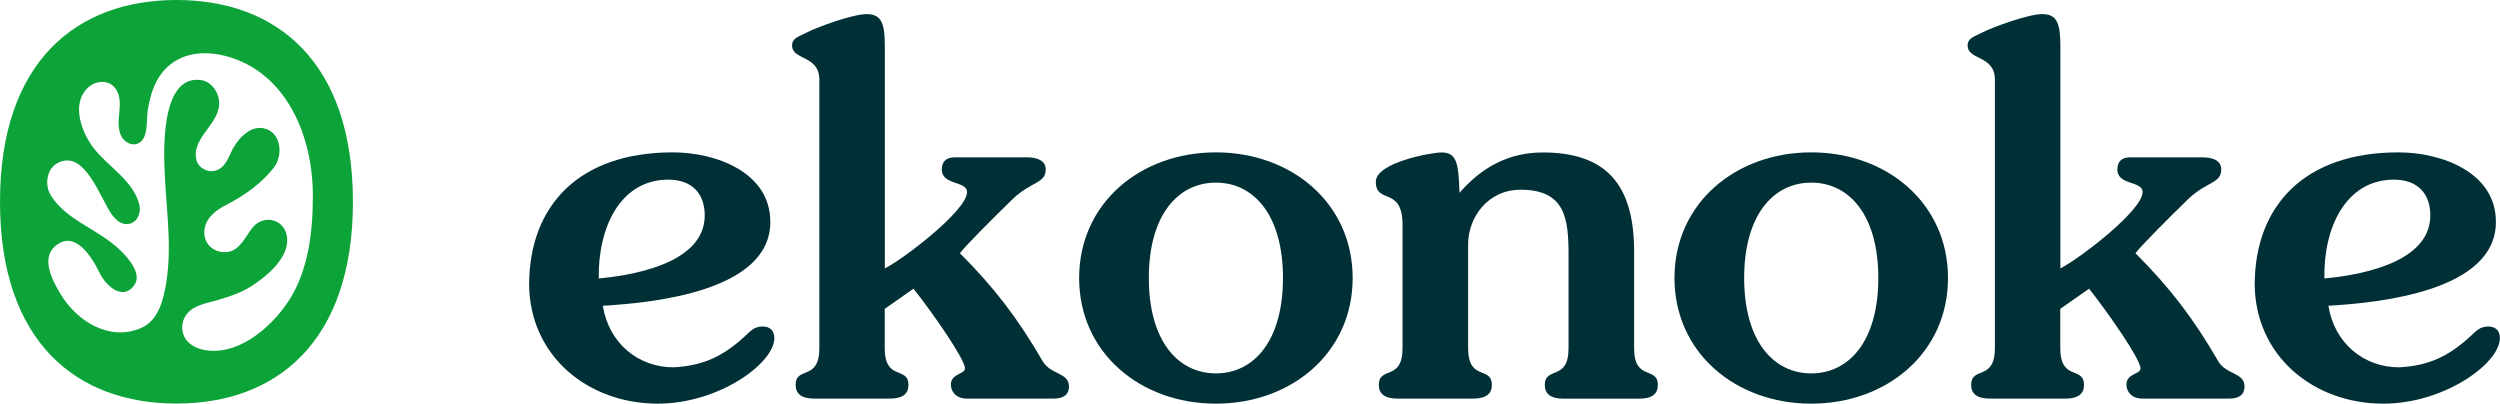 <?xml version="1.0" encoding="UTF-8"?>
<svg id="Capa_2" data-name="Capa 2" xmlns="http://www.w3.org/2000/svg" viewBox="0 0 267.62 43.21">
  <defs>
    <style>
      .cls-1 {
        fill: #003036;
      }

      .cls-1, .cls-2 {
        stroke-width: 0px;
      }

      .cls-2 {
        fill: #0ca339;
      }
    </style>
  </defs>
  <g id="Capa_1-2" data-name="Capa 1">
    <g>
      <path class="cls-1" d="m72.04,16.31c4.54,0,10.48,2.11,10.42,7.51-.05,7.29-12.31,8.59-17.93,8.91.65,4.05,3.83,6.59,7.56,6.59,3.19-.16,5.29-1.19,7.56-3.24.65-.59,1.03-1.13,2-1.13.86,0,1.24.54,1.24,1.24,0,2.7-5.94,7.02-12.48,7.02-7.45,0-13.72-5.08-13.77-12.8.05-8.37,5.29-14.1,15.39-14.1Zm-7.94,13.5c2.81-.27,11.34-1.35,11.34-6.75,0-2.43-1.46-3.83-3.89-3.83-5.18,0-7.56,5.18-7.45,10.59Z"/>
      <path class="cls-1" d="m87.17,42.67c-1.4,0-2-.54-2-1.46,0-2.05,2.54-.38,2.54-3.94V8.53c0-2.65-2.92-2.05-2.92-3.67,0-.81.81-.97,1.4-1.3,1.24-.65,5.08-2.05,6.59-2.05,1.67,0,1.94,1.13,1.94,3.56v23.66c2.05-1.03,8.8-6.21,8.8-8.16,0-1.24-2.7-.7-2.7-2.43,0-.92.54-1.3,1.4-1.3h7.67c1.3,0,2.05.43,2.05,1.3,0,1.51-1.51,1.24-3.56,3.19-1.94,1.89-5.08,5.02-5.62,5.78,3.67,3.67,6.16,6.91,8.86,11.56.86,1.46,2.81,1.19,2.81,2.7,0,.97-.7,1.3-1.67,1.3h-9.24c-1.19,0-1.73-.76-1.73-1.51,0-1.19,1.51-1.08,1.51-1.73,0-.97-3.46-5.94-5.51-8.53l-3.08,2.16v4.21c0,3.56,2.54,1.89,2.54,3.94,0,.92-.59,1.46-2,1.46h-8.1Z"/>
      <path class="cls-1" d="m130.16,43.21c-8.1,0-14.64-5.45-14.64-13.45s6.54-13.45,14.64-13.45,14.64,5.45,14.64,13.45-6.54,13.45-14.64,13.45Zm0-3.24c4.05,0,7.18-3.46,7.18-10.21s-3.13-10.21-7.18-10.21-7.18,3.46-7.18,10.21,3.13,10.21,7.18,10.21Z"/>
      <path class="cls-1" d="m167.91,27.33c0-3.89-.32-7.02-5.13-7.02-3.56,0-5.62,3.02-5.62,5.83v11.13c0,3.56,2.54,1.89,2.54,3.94,0,.92-.59,1.46-2,1.46h-8.1c-1.4,0-2-.54-2-1.46,0-2.05,2.54-.38,2.54-3.94v-13.18c0-4.21-2.86-2.16-2.86-4.64,0-2.05,5.94-3.13,7.02-3.13,1.62,0,1.84,1.08,1.94,4.32,2.38-2.75,5.29-4.32,8.91-4.32,6.7,0,9.78,3.35,9.78,10.59v10.37c0,3.56,2.54,1.89,2.54,3.94,0,.92-.59,1.46-2,1.46h-8.1c-1.4,0-2-.54-2-1.46,0-2.05,2.54-.38,2.54-3.94v-9.94Z"/>
      <path class="cls-1" d="m193.89,43.21c-8.1,0-14.64-5.45-14.64-13.45s6.54-13.45,14.64-13.45,14.64,5.45,14.64,13.45-6.54,13.45-14.64,13.45Zm0-3.24c4.05,0,7.18-3.46,7.18-10.21s-3.13-10.21-7.18-10.21-7.18,3.46-7.18,10.21,3.13,10.21,7.18,10.21Z"/>
      <path class="cls-1" d="m213.01,42.67c-1.4,0-2-.54-2-1.46,0-2.05,2.54-.38,2.54-3.94V8.53c0-2.65-2.92-2.05-2.92-3.67,0-.81.81-.97,1.4-1.3,1.24-.65,5.08-2.05,6.59-2.05,1.67,0,1.94,1.13,1.94,3.56v23.66c2.05-1.03,8.8-6.21,8.8-8.16,0-1.24-2.7-.7-2.7-2.43,0-.92.54-1.3,1.4-1.3h7.67c1.3,0,2.05.43,2.05,1.3,0,1.51-1.51,1.24-3.56,3.19-1.94,1.89-5.08,5.02-5.62,5.78,3.67,3.67,6.16,6.91,8.86,11.56.86,1.46,2.81,1.19,2.81,2.7,0,.97-.7,1.3-1.67,1.3h-9.24c-1.19,0-1.73-.76-1.73-1.51,0-1.19,1.51-1.08,1.51-1.73,0-.97-3.46-5.94-5.51-8.53l-3.08,2.16v4.21c0,3.56,2.54,1.89,2.54,3.94,0,.92-.59,1.46-2,1.46h-8.1Z"/>
      <path class="cls-1" d="m256.76,16.31c4.54,0,10.48,2.11,10.42,7.51-.05,7.29-12.31,8.59-17.93,8.91.65,4.05,3.83,6.59,7.56,6.59,3.19-.16,5.29-1.19,7.56-3.24.65-.59,1.03-1.13,2-1.13.86,0,1.24.54,1.24,1.24,0,2.7-5.94,7.02-12.48,7.02-7.45,0-13.72-5.08-13.77-12.8.05-8.37,5.29-14.1,15.39-14.1Zm-7.94,13.5c2.81-.27,11.34-1.35,11.34-6.75,0-2.43-1.46-3.83-3.89-3.83-5.18,0-7.56,5.18-7.45,10.59Z"/>
    </g>
    <path class="cls-2" d="m18.89,0C8.24,0,0,6.54,0,21.6s8.24,21.6,18.89,21.6,18.89-6.54,18.89-21.6S29.55,0,18.89,0Zm11.98,32.25c-1.85,2.83-5.56,6.06-9.29,5.15-.88-.22-1.71-.78-1.98-1.68-.19-.65-.09-1.37.28-1.94.75-1.14,2.26-1.31,3.47-1.67,1.39-.42,2.79-.89,3.98-1.75,1.28-.92,2.56-1.97,3.18-3.47.46-1.12.29-2.61-.96-3.18-.94-.43-1.97-.06-2.56.7-.71.91-1.31,2.38-2.6,2.56-1.36.19-2.58-.75-2.52-2.18.06-1.4,1.22-2.29,2.37-2.87,1.89-.96,3.79-2.31,5.09-4,1.04-1.35.76-3.93-1.25-4.21-1.5-.21-2.83,1.4-3.36,2.62-.42.97-.94,2.02-2.16,1.99-.66-.01-1.37-.53-1.53-1.17-.62-2.48,2.74-3.96,2.41-6.43-.13-1-.88-2.01-1.93-2.15-4.43-.6-3.98,7.99-3.86,10.38.22,4.3.92,8.59-.18,12.87-.37,1.42-1.03,2.74-2.46,3.33-3.29,1.37-6.73-.72-8.49-3.61-.92-1.51-2.22-3.93-.52-5.27,2.06-1.63,3.84,1.23,4.67,2.96.63,1.31,2.47,3.07,3.72,1.27.82-1.18-.63-2.83-1.41-3.61-1.16-1.14-2.61-1.99-3.96-2.81-1.37-.83-2.88-1.89-3.67-3.33-.56-1.03-.33-2.65.75-3.26,2.96-1.69,4.67,3.86,5.88,5.49.4.53.94,1.06,1.66,1.01,1.03-.07,1.49-1.17,1.28-2.06-.61-2.56-3.31-4.06-4.86-6.03-1.32-1.68-2.52-4.85-.59-6.56.92-.82,2.38-.8,3.01.32.86,1.52-.27,3.38.51,4.92.3.6,1.06,1.06,1.73.8,1.21-.46.93-2.51,1.09-3.54.34-2.21,1.11-4.29,3.16-5.43,1.58-.87,3.5-.86,5.21-.41,6.4,1.71,9.31,8.41,9.31,14.96,0,3.86-.47,8-2.6,11.27Z"/>
  </g>
</svg>